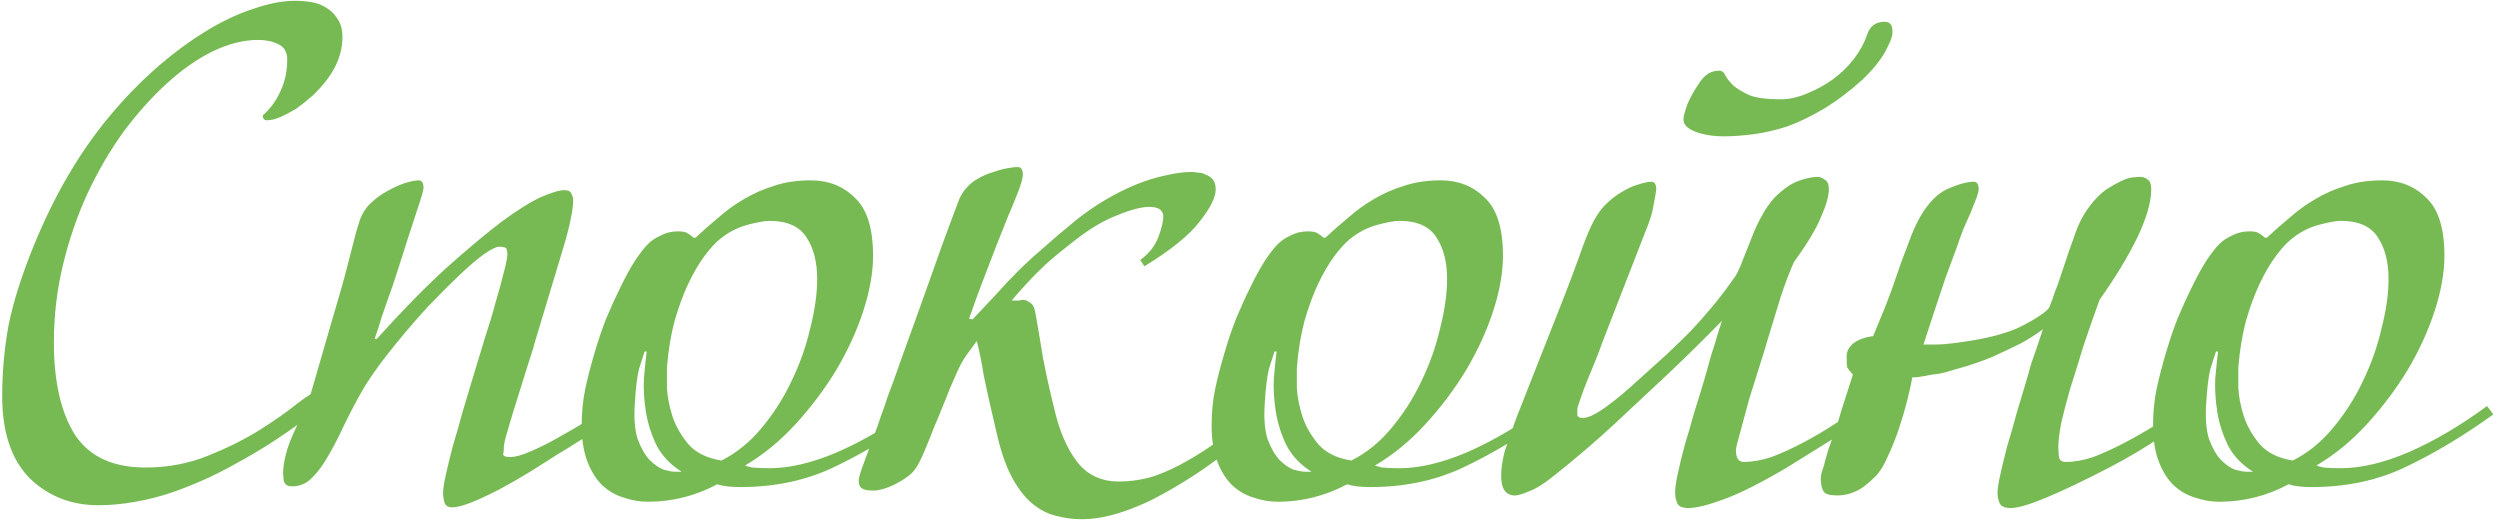 <?xml version="1.0" encoding="UTF-8"?> <svg xmlns="http://www.w3.org/2000/svg" width="229" height="48" viewBox="0 0 229 48" fill="none"><path d="M31.368 3.4C31.368 5.107 30.6 6.749 29.064 8.328C28.893 8.541 28.616 8.797 28.232 9.096C27.891 9.395 27.507 9.693 27.08 9.992C26.653 10.248 26.205 10.483 25.736 10.696C25.267 10.909 24.84 11.016 24.456 11.016C24.2 11.016 24.072 10.867 24.072 10.568C24.755 9.971 25.288 9.245 25.672 8.392C26.099 7.496 26.312 6.515 26.312 5.448C26.312 4.765 26.035 4.296 25.48 4.04C24.968 3.784 24.349 3.656 23.624 3.656C22.344 3.656 20.979 3.997 19.528 4.68C18.12 5.363 16.712 6.344 15.304 7.624C13.939 8.861 12.616 10.333 11.336 12.04C10.099 13.747 8.989 15.645 8.008 17.736C7.069 19.784 6.323 21.96 5.768 24.264C5.213 26.568 4.936 28.936 4.936 31.368C4.936 34.952 5.576 37.768 6.856 39.816C8.179 41.821 10.333 42.824 13.32 42.824C15.368 42.824 17.288 42.461 19.08 41.736C20.872 41.011 22.451 40.221 23.816 39.368C25.224 38.472 26.376 37.661 27.272 36.936C28.211 36.211 28.829 35.848 29.128 35.848C29.469 35.848 29.576 36.168 29.448 36.808C29.405 36.979 29.043 37.384 28.36 38.024C27.677 38.621 26.717 39.325 25.48 40.136C24.285 40.947 22.856 41.8 21.192 42.696C19.571 43.592 17.8 44.381 15.88 45.064C14.771 45.448 13.619 45.747 12.424 45.96C11.229 46.173 10.099 46.28 9.032 46.28C6.515 46.28 4.403 45.448 2.696 43.784C1.032 42.077 0.2 39.581 0.2 36.296C0.2 34.12 0.392 31.965 0.776 29.832C1.203 27.699 1.971 25.267 3.08 22.536C4.957 17.928 7.261 13.981 9.992 10.696C12.723 7.411 15.731 4.765 19.016 2.76C20.509 1.864 21.939 1.203 23.304 0.776C24.669 0.307 25.907 0.072 27.016 0.072C27.528 0.072 28.04 0.115 28.552 0.2C29.064 0.285 29.512 0.456 29.896 0.712C30.323 0.968 30.664 1.309 30.92 1.736C31.219 2.163 31.368 2.717 31.368 3.4ZM57.74 37.128C57.399 37.469 56.908 37.875 56.268 38.344C55.628 38.771 54.945 39.219 54.22 39.688C53.495 40.115 52.769 40.563 52.044 41.032C51.319 41.459 50.7 41.843 50.188 42.184C48.012 43.592 46.156 44.659 44.62 45.384C43.127 46.109 42.06 46.472 41.42 46.472C41.036 46.472 40.801 46.323 40.716 46.024C40.631 45.768 40.588 45.469 40.588 45.128C40.588 44.787 40.673 44.232 40.844 43.464C41.015 42.696 41.228 41.821 41.484 40.84C41.783 39.859 42.081 38.813 42.38 37.704C42.721 36.595 43.041 35.528 43.34 34.504C43.724 33.267 44.087 32.072 44.428 30.92C44.812 29.768 45.132 28.701 45.388 27.72C45.687 26.739 45.921 25.885 46.092 25.16C46.305 24.392 46.433 23.795 46.476 23.368C46.476 23.155 46.455 22.984 46.412 22.856C46.412 22.685 46.177 22.6 45.708 22.6C45.452 22.6 44.983 22.835 44.3 23.304C43.66 23.773 42.913 24.413 42.06 25.224C41.207 26.035 40.268 26.973 39.244 28.04C38.263 29.107 37.303 30.216 36.364 31.368C35.169 32.819 34.209 34.12 33.484 35.272C32.801 36.424 32.161 37.619 31.564 38.856C30.967 40.136 30.433 41.16 29.964 41.928C29.537 42.653 29.132 43.208 28.748 43.592C28.407 43.976 28.065 44.232 27.724 44.36C27.425 44.488 27.105 44.552 26.764 44.552C26.337 44.552 26.081 44.381 25.996 44.04C25.953 43.699 25.932 43.464 25.932 43.336C25.932 42.867 26.017 42.291 26.188 41.608C26.359 40.925 26.679 40.093 27.148 39.112C27.489 38.387 27.745 37.811 27.916 37.384C28.087 36.957 28.279 36.488 28.492 35.976L31.052 27.144C31.223 26.589 31.393 25.992 31.564 25.352C31.735 24.669 31.905 24.008 32.076 23.368C32.247 22.728 32.396 22.152 32.524 21.64C32.652 21.128 32.759 20.765 32.844 20.552C33.015 19.869 33.335 19.272 33.804 18.76C34.316 18.248 34.849 17.843 35.404 17.544C36.001 17.203 36.556 16.947 37.068 16.776C37.623 16.605 38.049 16.52 38.348 16.52C38.647 16.52 38.796 16.755 38.796 17.224C38.753 17.565 38.561 18.227 38.22 19.208C37.921 20.147 37.623 21.064 37.324 21.96C36.94 23.155 36.62 24.157 36.364 24.968C36.108 25.779 35.852 26.525 35.596 27.208C35.383 27.848 35.169 28.467 34.956 29.064C34.785 29.661 34.572 30.323 34.316 31.048H34.508C36.855 28.445 38.988 26.269 40.908 24.52C42.871 22.771 44.556 21.363 45.964 20.296C47.415 19.229 48.609 18.483 49.548 18.056C50.529 17.629 51.255 17.416 51.724 17.416C52.065 17.416 52.279 17.544 52.364 17.8C52.492 18.013 52.535 18.291 52.492 18.632C52.407 19.741 52.023 21.384 51.34 23.56C50.7 25.693 49.953 28.168 49.1 30.984C48.972 31.496 48.737 32.264 48.396 33.288C48.097 34.269 47.777 35.293 47.436 36.36C47.095 37.427 46.796 38.408 46.54 39.304C46.284 40.157 46.156 40.691 46.156 40.904C46.156 41.203 46.135 41.437 46.092 41.608C46.092 41.779 46.305 41.864 46.732 41.864C47.201 41.864 47.82 41.693 48.588 41.352C49.399 41.011 50.252 40.584 51.148 40.072C52.087 39.56 53.068 38.984 54.092 38.344C55.159 37.661 56.183 37 57.164 36.36L57.74 37.128ZM84.451 37.96C81.721 39.923 79.054 41.523 76.451 42.76C73.891 43.997 71.011 44.616 67.811 44.616C66.915 44.616 66.212 44.531 65.7 44.36C63.694 45.427 61.582 45.96 59.364 45.96C58.596 45.96 57.849 45.832 57.123 45.576C56.398 45.363 55.737 44.979 55.139 44.424C54.585 43.869 54.137 43.144 53.795 42.248C53.454 41.352 53.283 40.264 53.283 38.984C53.283 37.789 53.39 36.68 53.603 35.656C53.817 34.632 54.115 33.48 54.499 32.2C54.798 31.176 55.139 30.173 55.523 29.192C55.95 28.168 56.377 27.229 56.803 26.376C57.23 25.48 57.657 24.691 58.084 24.008C58.553 23.283 58.98 22.728 59.364 22.344C59.662 22.045 60.046 21.789 60.516 21.576C60.985 21.32 61.518 21.192 62.115 21.192C62.542 21.192 62.841 21.256 63.011 21.384C63.225 21.512 63.395 21.64 63.523 21.768H63.715C64.398 21.128 65.102 20.509 65.828 19.912C66.553 19.272 67.321 18.717 68.132 18.248C68.985 17.736 69.902 17.331 70.883 17.032C71.865 16.691 72.996 16.52 74.275 16.52C75.897 16.52 77.241 17.053 78.308 18.12C79.417 19.144 79.972 20.915 79.972 23.432C79.972 24.968 79.673 26.653 79.076 28.488C78.478 30.323 77.646 32.136 76.579 33.928C75.513 35.677 74.275 37.32 72.868 38.856C71.46 40.392 69.924 41.651 68.26 42.632C68.302 42.675 68.516 42.739 68.9 42.824C69.284 42.867 69.817 42.888 70.499 42.888C72.334 42.888 74.403 42.397 76.707 41.416C79.054 40.392 81.444 38.984 83.876 37.192L84.451 37.96ZM74.852 25.544C74.852 24.008 74.531 22.749 73.891 21.768C73.251 20.744 72.121 20.232 70.499 20.232C70.03 20.232 69.326 20.36 68.388 20.616C67.492 20.872 66.681 21.299 65.956 21.896C65.529 22.237 65.059 22.749 64.547 23.432C64.035 24.115 63.545 24.947 63.075 25.928C62.606 26.909 62.179 28.061 61.795 29.384C61.454 30.664 61.219 32.093 61.092 33.672C61.092 34.056 61.092 34.675 61.092 35.528C61.134 36.339 61.305 37.213 61.603 38.152C61.902 39.048 62.393 39.901 63.075 40.712C63.758 41.48 64.761 41.971 66.084 42.184C67.449 41.501 68.665 40.52 69.731 39.24C70.841 37.917 71.758 36.488 72.484 34.952C73.251 33.373 73.828 31.752 74.212 30.088C74.638 28.424 74.852 26.909 74.852 25.544ZM62.435 43.208C61.411 42.568 60.644 41.757 60.132 40.776C59.662 39.795 59.342 38.792 59.172 37.768C59.001 36.701 58.937 35.677 58.98 34.696C59.065 33.715 59.15 32.883 59.236 32.2H59.044C58.916 32.584 58.745 33.117 58.532 33.8C58.361 34.483 58.233 35.549 58.148 37C58.062 38.323 58.148 39.389 58.404 40.2C58.702 41.011 59.065 41.651 59.492 42.12C59.918 42.547 60.345 42.845 60.772 43.016C61.241 43.144 61.582 43.208 61.795 43.208H62.435ZM114.174 39.944C113.022 40.925 111.806 41.864 110.526 42.76C109.246 43.656 107.945 44.467 106.622 45.192C105.342 45.917 104.041 46.493 102.718 46.92C101.438 47.347 100.222 47.56 99.07 47.56C98.259 47.56 97.47 47.453 96.702 47.24C95.977 47.069 95.273 46.707 94.59 46.152C93.95 45.64 93.353 44.893 92.798 43.912C92.243 42.931 91.774 41.651 91.39 40.072C90.793 37.555 90.366 35.656 90.11 34.376C89.897 33.053 89.683 32.008 89.47 31.24C89.129 31.709 88.787 32.179 88.446 32.648C88.147 33.075 87.827 33.693 87.486 34.504C87.187 35.144 86.91 35.805 86.654 36.488C86.398 37.128 86.163 37.704 85.95 38.216C85.694 38.813 85.459 39.389 85.246 39.944C84.862 40.925 84.542 41.672 84.286 42.184C84.073 42.653 83.817 43.037 83.518 43.336C83.177 43.677 82.622 44.04 81.854 44.424C81.129 44.765 80.51 44.936 79.998 44.936C79.486 44.936 79.145 44.872 78.974 44.744C78.761 44.616 78.654 44.381 78.654 44.04C78.654 43.827 78.761 43.421 78.974 42.824C79.187 42.227 79.55 41.245 80.062 39.88C80.318 39.24 80.531 38.643 80.702 38.088C80.915 37.533 81.107 36.979 81.278 36.424C81.491 35.869 81.705 35.293 81.918 34.696C82.131 34.099 82.366 33.437 82.622 32.712C83.646 29.896 84.542 27.4 85.31 25.224C86.078 23.048 86.633 21.512 86.974 20.616C87.273 19.805 87.529 19.123 87.742 18.568C87.955 17.971 88.233 17.501 88.574 17.16C88.83 16.861 89.15 16.605 89.534 16.392C89.961 16.136 90.387 15.944 90.814 15.816C91.283 15.645 91.731 15.517 92.158 15.432C92.585 15.347 92.947 15.304 93.246 15.304C93.545 15.304 93.694 15.539 93.694 16.008C93.694 16.307 93.545 16.84 93.246 17.608C92.947 18.376 92.649 19.101 92.35 19.784C91.625 21.576 90.963 23.261 90.366 24.84C89.769 26.376 89.235 27.827 88.766 29.192L89.086 29.256C89.854 28.445 90.558 27.699 91.198 27.016C91.838 26.291 92.499 25.587 93.182 24.904C93.907 24.179 94.697 23.453 95.55 22.728C96.403 21.96 97.406 21.107 98.558 20.168C99.411 19.485 100.307 18.867 101.246 18.312C102.185 17.757 103.123 17.288 104.062 16.904C105.001 16.52 105.897 16.243 106.75 16.072C107.646 15.859 108.435 15.752 109.118 15.752C109.289 15.752 109.502 15.773 109.758 15.816C110.014 15.816 110.249 15.88 110.462 16.008C110.718 16.093 110.931 16.243 111.102 16.456C111.273 16.669 111.358 16.968 111.358 17.352C111.358 18.077 110.867 19.059 109.886 20.296C108.947 21.533 107.262 22.899 104.83 24.392L104.446 23.816C105.257 23.219 105.811 22.515 106.11 21.704C106.409 20.893 106.558 20.275 106.558 19.848C106.558 19.251 106.131 18.952 105.278 18.952C104.553 18.952 103.571 19.208 102.334 19.72C101.097 20.189 99.774 20.979 98.366 22.088C97.427 22.813 96.595 23.496 95.87 24.136C95.187 24.776 94.611 25.352 94.142 25.864C93.587 26.461 93.097 27.016 92.67 27.528H93.054C93.139 27.528 93.246 27.528 93.374 27.528C93.502 27.485 93.609 27.464 93.694 27.464C93.907 27.464 94.121 27.549 94.334 27.72C94.59 27.848 94.761 28.168 94.846 28.68C95.059 29.875 95.294 31.261 95.55 32.84C95.849 34.376 96.169 35.827 96.51 37.192C96.979 39.325 97.683 41.011 98.622 42.248C99.561 43.485 100.841 44.104 102.462 44.104C103.614 44.104 104.723 43.933 105.79 43.592C106.857 43.208 107.859 42.739 108.798 42.184C109.779 41.629 110.675 41.053 111.486 40.456C112.297 39.859 113.001 39.304 113.598 38.792L114.174 39.944ZM142.152 37.96C139.421 39.923 136.754 41.523 134.152 42.76C131.592 43.997 128.712 44.616 125.512 44.616C124.616 44.616 123.912 44.531 123.4 44.36C121.394 45.427 119.282 45.96 117.064 45.96C116.296 45.96 115.549 45.832 114.824 45.576C114.098 45.363 113.437 44.979 112.84 44.424C112.285 43.869 111.837 43.144 111.496 42.248C111.154 41.352 110.984 40.264 110.984 38.984C110.984 37.789 111.09 36.68 111.304 35.656C111.517 34.632 111.816 33.48 112.2 32.2C112.498 31.176 112.84 30.173 113.224 29.192C113.65 28.168 114.077 27.229 114.504 26.376C114.93 25.48 115.357 24.691 115.784 24.008C116.253 23.283 116.68 22.728 117.064 22.344C117.362 22.045 117.746 21.789 118.216 21.576C118.685 21.32 119.218 21.192 119.816 21.192C120.242 21.192 120.541 21.256 120.712 21.384C120.925 21.512 121.096 21.64 121.224 21.768H121.416C122.098 21.128 122.802 20.509 123.528 19.912C124.253 19.272 125.021 18.717 125.832 18.248C126.685 17.736 127.602 17.331 128.584 17.032C129.565 16.691 130.696 16.52 131.976 16.52C133.597 16.52 134.941 17.053 136.008 18.12C137.117 19.144 137.672 20.915 137.672 23.432C137.672 24.968 137.373 26.653 136.776 28.488C136.178 30.323 135.346 32.136 134.28 33.928C133.213 35.677 131.976 37.32 130.568 38.856C129.16 40.392 127.624 41.651 125.96 42.632C126.002 42.675 126.216 42.739 126.6 42.824C126.984 42.867 127.517 42.888 128.2 42.888C130.034 42.888 132.104 42.397 134.408 41.416C136.754 40.392 139.144 38.984 141.576 37.192L142.152 37.96ZM132.552 25.544C132.552 24.008 132.232 22.749 131.592 21.768C130.952 20.744 129.821 20.232 128.2 20.232C127.73 20.232 127.026 20.36 126.088 20.616C125.192 20.872 124.381 21.299 123.656 21.896C123.229 22.237 122.76 22.749 122.248 23.432C121.736 24.115 121.245 24.947 120.776 25.928C120.306 26.909 119.88 28.061 119.496 29.384C119.154 30.664 118.92 32.093 118.792 33.672C118.792 34.056 118.792 34.675 118.792 35.528C118.834 36.339 119.005 37.213 119.304 38.152C119.602 39.048 120.093 39.901 120.776 40.712C121.458 41.48 122.461 41.971 123.784 42.184C125.149 41.501 126.365 40.52 127.432 39.24C128.541 37.917 129.458 36.488 130.184 34.952C130.952 33.373 131.528 31.752 131.912 30.088C132.338 28.424 132.552 26.909 132.552 25.544ZM120.136 43.208C119.112 42.568 118.344 41.757 117.832 40.776C117.362 39.795 117.042 38.792 116.872 37.768C116.701 36.701 116.637 35.677 116.68 34.696C116.765 33.715 116.85 32.883 116.936 32.2H116.744C116.616 32.584 116.445 33.117 116.232 33.8C116.061 34.483 115.933 35.549 115.848 37C115.762 38.323 115.848 39.389 116.104 40.2C116.402 41.011 116.765 41.651 117.192 42.12C117.618 42.547 118.045 42.845 118.472 43.016C118.941 43.144 119.282 43.208 119.496 43.208H120.136ZM154.21 10.888C154.21 10.717 154.253 10.504 154.338 10.248C154.423 9.949 154.509 9.693 154.594 9.48C154.85 8.883 155.213 8.243 155.682 7.56C156.151 6.835 156.749 6.472 157.474 6.472C157.73 6.472 157.922 6.621 158.05 6.92C158.178 7.176 158.413 7.475 158.754 7.816C159.095 8.115 159.586 8.413 160.226 8.712C160.866 8.968 161.826 9.096 163.106 9.096C163.874 9.096 164.663 8.925 165.474 8.584C166.327 8.243 167.117 7.816 167.842 7.304C168.61 6.749 169.271 6.109 169.826 5.384C170.381 4.659 170.786 3.912 171.042 3.144C171.298 2.376 171.831 1.992 172.642 1.992C173.154 1.992 173.389 2.333 173.346 3.016C173.346 3.357 173.111 3.955 172.642 4.808C172.173 5.619 171.49 6.451 170.594 7.304C169.357 8.413 168.162 9.309 167.01 9.992C165.858 10.675 164.749 11.208 163.682 11.592C162.615 11.933 161.591 12.168 160.61 12.296C159.629 12.424 158.733 12.488 157.922 12.488C156.898 12.488 156.002 12.339 155.234 12.04C154.509 11.741 154.167 11.357 154.21 10.888ZM171.618 37.704C170.893 38.301 169.826 39.027 168.418 39.88C167.053 40.733 165.474 41.715 163.682 42.824C161.378 44.189 159.479 45.149 157.986 45.704C156.493 46.259 155.383 46.536 154.658 46.536C154.103 46.536 153.762 46.387 153.634 46.088C153.506 45.789 153.442 45.469 153.442 45.128C153.442 44.701 153.527 44.104 153.698 43.336C153.869 42.525 154.082 41.651 154.338 40.712C154.637 39.731 154.935 38.707 155.234 37.64C155.575 36.573 155.895 35.528 156.194 34.504C156.407 33.736 156.599 33.053 156.77 32.456C156.983 31.816 157.154 31.261 157.282 30.792C157.453 30.28 157.602 29.811 157.73 29.384C156.237 30.92 154.637 32.499 152.93 34.12C151.479 35.485 149.837 37.021 148.002 38.728C146.167 40.435 144.247 42.077 142.242 43.656C141.389 44.339 140.663 44.787 140.066 45C139.469 45.256 139.042 45.384 138.786 45.384C137.933 45.384 137.506 44.787 137.506 43.592C137.506 43.293 137.527 42.973 137.57 42.632C137.613 42.291 137.698 41.864 137.826 41.352C137.997 40.84 138.21 40.221 138.466 39.496C138.722 38.728 139.085 37.768 139.554 36.616L143.01 27.848C143.65 26.227 144.183 24.819 144.61 23.624C145.037 22.387 145.421 21.405 145.762 20.68C146.103 19.955 146.509 19.336 146.978 18.824C147.49 18.312 148.002 17.907 148.514 17.608C149.069 17.267 149.581 17.032 150.05 16.904C150.562 16.733 150.967 16.648 151.266 16.648C151.565 16.648 151.714 16.883 151.714 17.352C151.671 17.693 151.586 18.184 151.458 18.824C151.373 19.464 151.095 20.339 150.626 21.448L146.722 31.496C146.594 31.88 146.402 32.392 146.146 33.032C145.89 33.629 145.634 34.248 145.378 34.888C145.122 35.528 144.909 36.104 144.738 36.616C144.567 37.085 144.482 37.384 144.482 37.512C144.482 37.683 144.482 37.853 144.482 38.024C144.525 38.195 144.695 38.28 144.994 38.28C145.463 38.28 146.146 37.96 147.042 37.32C147.938 36.68 148.941 35.848 150.05 34.824C151.031 33.928 151.906 33.139 152.674 32.456C153.442 31.731 154.167 31.027 154.85 30.344C155.533 29.619 156.194 28.872 156.834 28.104C157.517 27.293 158.242 26.333 159.01 25.224C159.266 24.755 159.501 24.221 159.714 23.624C159.97 22.984 160.226 22.344 160.482 21.704C160.738 21.021 161.037 20.381 161.378 19.784C161.719 19.144 162.103 18.589 162.53 18.12C163.298 17.352 164.023 16.84 164.706 16.584C165.431 16.328 166.029 16.2 166.498 16.2C166.711 16.2 166.925 16.285 167.138 16.456C167.394 16.584 167.522 16.883 167.522 17.352C167.522 17.949 167.287 18.781 166.818 19.848C166.391 20.915 165.559 22.301 164.322 24.008C163.938 24.861 163.533 25.928 163.106 27.208C162.722 28.488 162.338 29.747 161.954 30.984C161.826 31.453 161.591 32.221 161.25 33.288C160.909 34.355 160.567 35.443 160.226 36.552C159.927 37.661 159.65 38.685 159.394 39.624C159.138 40.52 159.01 41.053 159.01 41.224C159.01 41.949 159.245 42.312 159.714 42.312C160.525 42.312 161.378 42.163 162.274 41.864C163.17 41.523 164.109 41.096 165.09 40.584C166.071 40.072 167.053 39.496 168.034 38.856C169.058 38.216 170.061 37.576 171.042 36.936L171.618 37.704ZM201.15 37.704C200.424 38.301 199.358 39.069 197.95 40.008C196.584 40.947 195.006 41.885 193.214 42.824C190.91 44.019 188.99 44.936 187.454 45.576C185.918 46.216 184.83 46.536 184.19 46.536C183.635 46.536 183.294 46.387 183.166 46.088C183.038 45.789 182.974 45.469 182.974 45.128C182.974 44.787 183.059 44.232 183.23 43.464C183.4 42.696 183.614 41.821 183.87 40.84C184.168 39.859 184.467 38.813 184.766 37.704C185.107 36.595 185.427 35.528 185.726 34.504C185.811 34.205 185.918 33.821 186.046 33.352C186.216 32.84 186.387 32.349 186.558 31.88L187.134 30.152C186.579 30.579 185.918 31.005 185.15 31.432C184.467 31.773 183.614 32.179 182.59 32.648C181.608 33.075 180.414 33.48 179.006 33.864C178.494 34.035 178.003 34.163 177.534 34.248C177.064 34.291 176.659 34.355 176.318 34.44C175.891 34.525 175.507 34.568 175.166 34.568C175.08 35.08 174.931 35.763 174.718 36.616C174.504 37.469 174.248 38.344 173.95 39.24C173.651 40.136 173.31 40.989 172.926 41.8C172.584 42.611 172.2 43.229 171.774 43.656C171.048 44.381 170.408 44.851 169.854 45.064C169.342 45.277 168.83 45.384 168.318 45.384C167.592 45.384 167.166 45.256 167.038 45C166.867 44.744 166.782 44.339 166.782 43.784C166.782 43.571 166.867 43.229 167.038 42.76C167.166 42.248 167.315 41.715 167.486 41.16C167.699 40.563 167.912 39.965 168.126 39.368C168.339 38.728 168.51 38.173 168.638 37.704L169.726 34.312C169.427 33.971 169.256 33.757 169.214 33.672C169.171 33.544 169.15 33.203 169.15 32.648C169.15 32.179 169.363 31.773 169.79 31.432C170.259 31.091 170.856 30.877 171.582 30.792L172.158 29.384C172.542 28.488 172.904 27.571 173.246 26.632C173.587 25.651 173.907 24.733 174.206 23.88C174.547 22.984 174.846 22.195 175.102 21.512C175.4 20.787 175.678 20.211 175.934 19.784C176.659 18.547 177.491 17.715 178.43 17.288C179.411 16.861 180.2 16.648 180.798 16.648C181.096 16.648 181.246 16.883 181.246 17.352C181.246 17.48 181.182 17.736 181.054 18.12C180.926 18.461 180.755 18.888 180.542 19.4C180.328 19.869 180.094 20.403 179.838 21C179.624 21.555 179.432 22.088 179.262 22.6C178.92 23.539 178.558 24.52 178.174 25.544C177.832 26.568 177.512 27.528 177.214 28.424C176.872 29.491 176.531 30.536 176.19 31.56H177.15C177.79 31.56 178.558 31.496 179.454 31.368C182.014 31.027 183.955 30.515 185.278 29.832C186.643 29.107 187.454 28.552 187.71 28.168C187.966 27.528 188.136 27.059 188.222 26.76C188.35 26.461 188.542 25.928 188.798 25.16C189.267 23.709 189.715 22.408 190.142 21.256C190.568 20.061 191.208 19.016 192.062 18.12C192.531 17.651 192.894 17.352 193.15 17.224C193.406 17.053 193.79 16.84 194.302 16.584C194.643 16.413 194.963 16.307 195.262 16.264C195.56 16.221 195.816 16.2 196.03 16.2C196.328 16.2 196.563 16.285 196.734 16.456C196.947 16.584 197.054 16.883 197.054 17.352C197.054 18.504 196.627 19.976 195.774 21.768C194.92 23.517 193.768 25.416 192.318 27.464C191.806 28.872 191.315 30.28 190.846 31.688C190.419 33.096 190.014 34.397 189.63 35.592C189.288 36.787 189.011 37.853 188.798 38.792C188.627 39.731 188.542 40.435 188.542 40.904C188.542 41.203 188.563 41.523 188.606 41.864C188.648 42.163 188.862 42.312 189.246 42.312C190.014 42.312 190.846 42.163 191.742 41.864C192.638 41.523 193.576 41.096 194.558 40.584C195.539 40.072 196.542 39.496 197.566 38.856C198.59 38.216 199.592 37.576 200.574 36.936L201.15 37.704ZM228.389 37.96C225.658 39.923 222.992 41.523 220.389 42.76C217.829 43.997 214.949 44.616 211.749 44.616C210.853 44.616 210.149 44.531 209.637 44.36C207.632 45.427 205.52 45.96 203.301 45.96C202.533 45.96 201.786 45.832 201.061 45.576C200.336 45.363 199.674 44.979 199.077 44.424C198.522 43.869 198.074 43.144 197.733 42.248C197.392 41.352 197.221 40.264 197.221 38.984C197.221 37.789 197.328 36.68 197.541 35.656C197.754 34.632 198.053 33.48 198.437 32.2C198.736 31.176 199.077 30.173 199.461 29.192C199.888 28.168 200.314 27.229 200.741 26.376C201.168 25.48 201.594 24.691 202.021 24.008C202.49 23.283 202.917 22.728 203.301 22.344C203.6 22.045 203.984 21.789 204.453 21.576C204.922 21.32 205.456 21.192 206.053 21.192C206.48 21.192 206.778 21.256 206.949 21.384C207.162 21.512 207.333 21.64 207.461 21.768H207.653C208.336 21.128 209.04 20.509 209.765 19.912C210.49 19.272 211.258 18.717 212.069 18.248C212.922 17.736 213.84 17.331 214.821 17.032C215.802 16.691 216.933 16.52 218.213 16.52C219.834 16.52 221.178 17.053 222.245 18.12C223.354 19.144 223.909 20.915 223.909 23.432C223.909 24.968 223.61 26.653 223.013 28.488C222.416 30.323 221.584 32.136 220.517 33.928C219.45 35.677 218.213 37.32 216.805 38.856C215.397 40.392 213.861 41.651 212.197 42.632C212.24 42.675 212.453 42.739 212.837 42.824C213.221 42.867 213.754 42.888 214.437 42.888C216.272 42.888 218.341 42.397 220.645 41.416C222.992 40.392 225.381 38.984 227.813 37.192L228.389 37.96ZM218.789 25.544C218.789 24.008 218.469 22.749 217.829 21.768C217.189 20.744 216.058 20.232 214.437 20.232C213.968 20.232 213.264 20.36 212.325 20.616C211.429 20.872 210.618 21.299 209.893 21.896C209.466 22.237 208.997 22.749 208.485 23.432C207.973 24.115 207.482 24.947 207.013 25.928C206.544 26.909 206.117 28.061 205.733 29.384C205.392 30.664 205.157 32.093 205.029 33.672C205.029 34.056 205.029 34.675 205.029 35.528C205.072 36.339 205.242 37.213 205.541 38.152C205.84 39.048 206.33 39.901 207.013 40.712C207.696 41.48 208.698 41.971 210.021 42.184C211.386 41.501 212.602 40.52 213.669 39.24C214.778 37.917 215.696 36.488 216.421 34.952C217.189 33.373 217.765 31.752 218.149 30.088C218.576 28.424 218.789 26.909 218.789 25.544ZM206.373 43.208C205.349 42.568 204.581 41.757 204.069 40.776C203.6 39.795 203.28 38.792 203.109 37.768C202.938 36.701 202.874 35.677 202.917 34.696C203.002 33.715 203.088 32.883 203.173 32.2H202.981C202.853 32.584 202.682 33.117 202.469 33.8C202.298 34.483 202.17 35.549 202.085 37C202 38.323 202.085 39.389 202.341 40.2C202.64 41.011 203.002 41.651 203.429 42.12C203.856 42.547 204.282 42.845 204.709 43.016C205.178 43.144 205.52 43.208 205.733 43.208H206.373Z" fill="#77BA53"></path></svg> 